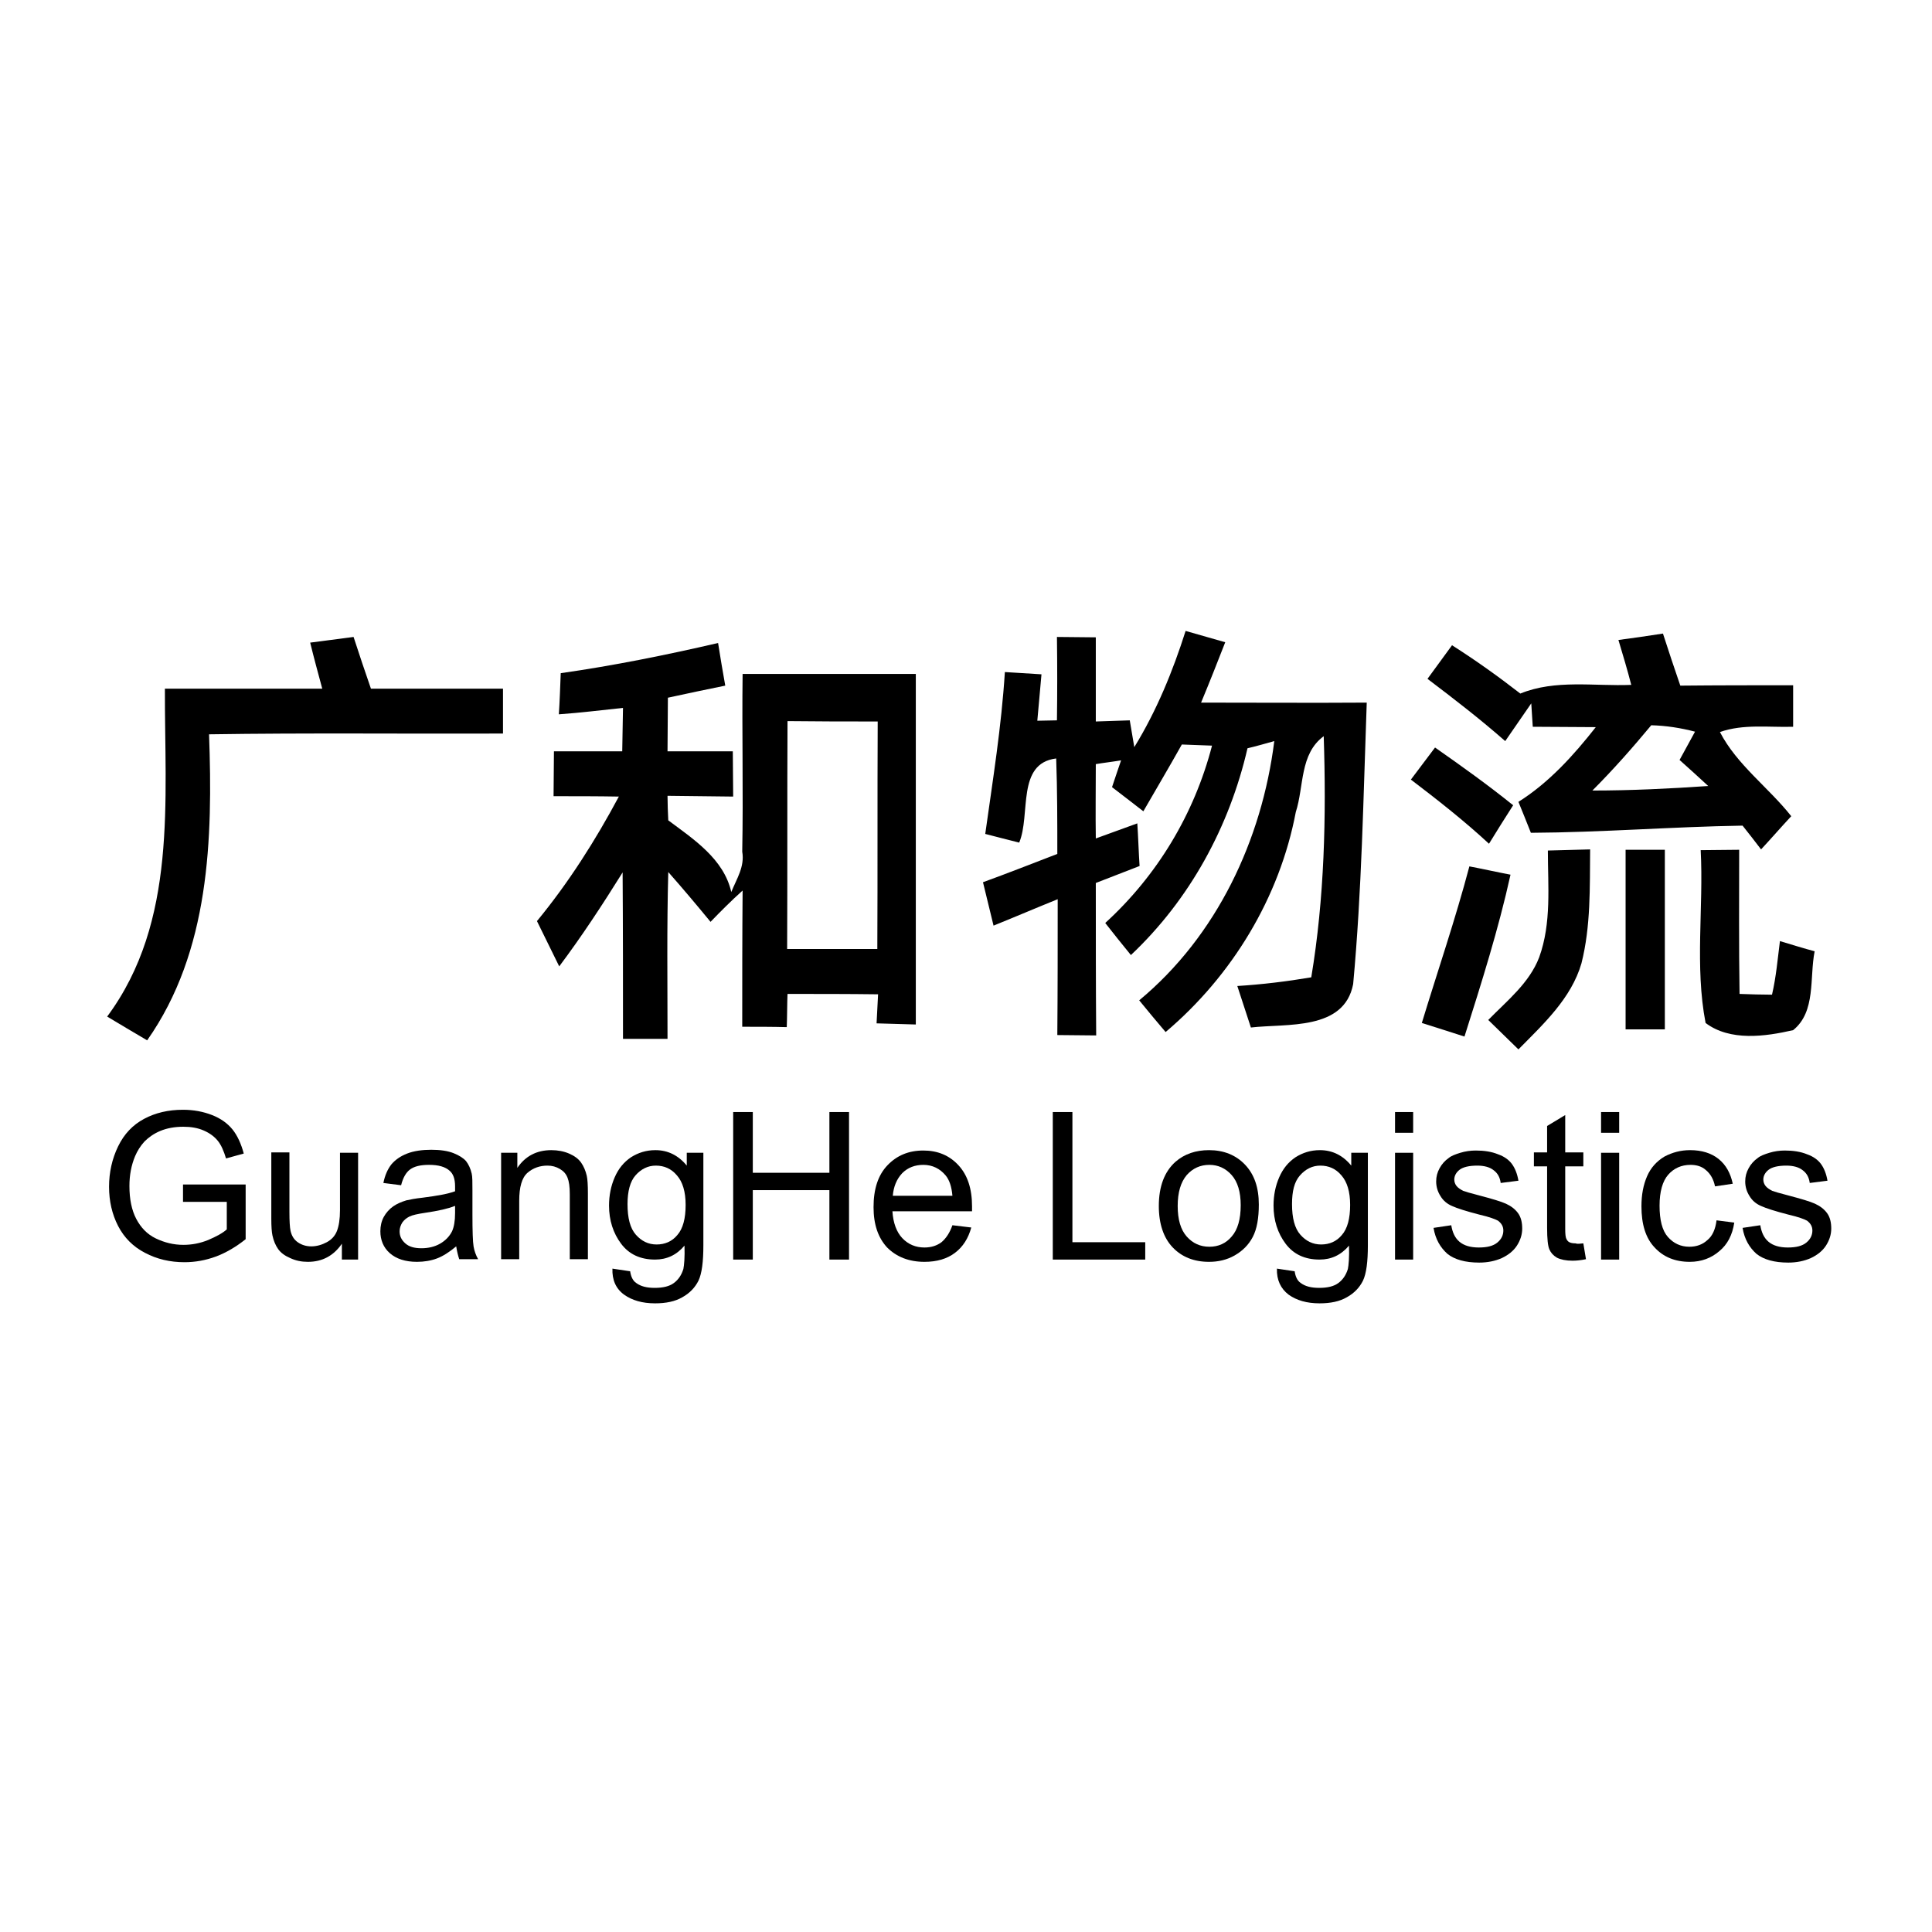 <?xml version="1.0" encoding="utf-8"?>
<!-- Generator: Adobe Illustrator 21.0.2, SVG Export Plug-In . SVG Version: 6.00 Build 0)  -->
<svg version="1.1" xmlns="http://www.w3.org/2000/svg" xmlns:xlink="http://www.w3.org/1999/xlink" x="0px" y="0px"
	 viewBox="0 0 512 512" style="enable-background:new 0 0 512 512;" xml:space="preserve">
<style type="text/css">
	.st0{fill:#FFFFFF;}
</style>
<g id="Layer_1">
	<rect class="st0" width="512" height="512"/>
</g>
<g id="Layer_2">
	<g id="_x23_ffffffff">
	</g>
	<g id="_x23_000000ff">
		<path d="M82.2,170.3c3.8-0.5,7.6-1,11.5-1.5c1.5,4.6,3,9.1,4.6,13.7c11.7,0,23.4,0,35,0c0,3,0,8.9,0,11.9c-26,0.1-52-0.2-77.9,0.2
			c1,27.7,0.2,57.5-16.4,81.1c-3.6-2.1-7.1-4.2-10.6-6.3c18.7-25.2,15.2-57.4,15.3-86.9c13.9,0,27.8,0,41.7,0
			C84.3,178.4,83.2,174.4,82.2,170.3z"/>
		<path d="M280.1,168.8c3.4,0,6.9,0.1,10.3,0.1c0,7.4,0,14.9,0,22.3c2.2-0.1,6.7-0.2,9-0.3c0.3,1.8,0.9,5.3,1.2,7.1
			c5.9-9.6,10.2-20.1,13.6-30.8c3.5,1,7,2,10.5,3c-2.1,5.4-4.2,10.7-6.4,16c14.6,0,29.3,0.1,43.9,0c-0.9,24.9-1.3,49.8-3.6,74.6
			c-2.4,12.4-17.6,10.4-27.1,11.5c-1.2-3.7-2.4-7.3-3.6-11c6.5-0.4,13.1-1.2,19.6-2.3c3.5-21,4-42.6,3.3-63.9
			c-6.4,4.7-5.2,13.3-7.4,20.1c-4.3,22.7-16.9,43.4-34.5,58.3c-1.8-2.1-5.3-6.3-7-8.4c20.6-17.1,32.5-42.5,35.8-68.7
			c-1.8,0.5-5.3,1.5-7.1,1.9c-4.8,20.8-15.3,40.1-30.9,54.8c-2.3-2.8-4.6-5.7-6.8-8.5c13.8-12.6,23.6-28.9,28.3-47
			c-2.7-0.1-5.4-0.2-8-0.3c-3.3,5.9-6.8,11.8-10.2,17.7c-2.8-2.2-5.6-4.3-8.3-6.4c0.8-2.4,1.6-4.8,2.4-7.1c-1.7,0.3-5,0.7-6.7,1
			c0,6.6-0.1,13.2,0,19.7c2.8-1,8.3-3,11-4c0.2,2.8,0.4,8.5,0.6,11.3c-3.9,1.5-7.7,3-11.6,4.5c0,13.5,0,26.9,0.1,40.4
			c-2.6,0-7.7-0.1-10.3-0.1c0.1-12,0.1-24,0.1-36c-5.7,2.3-11.3,4.7-17,7c-0.7-2.9-2.1-8.6-2.8-11.5c6.6-2.4,13.2-5,19.7-7.5
			c0-8.4,0-16.9-0.3-25.3c-10.6,1.3-6.7,14.9-9.8,22.3c-2.3-0.6-6.8-1.7-9-2.3c2-14.3,4.3-28.5,5.2-42.9c3.2,0.2,6.5,0.4,9.7,0.6
			c-0.3,3.1-0.8,9.3-1.1,12.3l5.2-0.1C280.2,183.7,280.2,176.3,280.1,168.8z"/>
		<path d="M428.9,169.6c3.9-0.5,7.9-1.1,11.8-1.7c1.5,4.6,3,9.2,4.6,13.8c10-0.1,19.9-0.1,29.9-0.1c0,3.7,0,7.3,0,11
			c-6.4,0.2-13.2-0.8-19.4,1.4c4.5,8.7,12.9,14.7,18.9,22.3c-2.7,2.9-5.3,5.9-8,8.8c-1.2-1.6-3.7-4.8-4.9-6.3
			c-18.7,0.3-37.4,1.8-56.1,1.9c-0.8-2.1-2.5-6.2-3.3-8.2c8.1-5.1,14.6-12.3,20.5-19.8c-5.6,0-11.1-0.1-16.7-0.1l-0.4-6.2
			c-1.7,2.5-5.2,7.5-6.9,10c-6.6-5.8-13.6-11.2-20.6-16.5c2.2-3,4.3-5.9,6.5-8.9c6.3,4,12.3,8.3,18.1,12.8
			c9.3-3.8,19.6-1.9,29.4-2.3C431.3,177.6,430.1,173.6,428.9,169.6 M422,209.5c10.3,0,20.5-0.5,30.7-1.2c-2.5-2.3-5-4.6-7.6-6.9
			c1-1.9,3.1-5.6,4.1-7.5c-3.8-1-7.7-1.6-11.6-1.7C432.7,198.1,427.5,204,422,209.5z"/>
		<path d="M148.6,178.4c14-2,27.9-4.8,41.7-8c0.6,3.7,1.2,7.5,1.9,11.3c-5,1-10.1,2.1-15.2,3.2c0,4.7-0.1,9.4-0.1,14.2
			c5.8,0,11.6,0,17.3,0c0,3,0.1,9,0.1,12c-5.8-0.1-11.6-0.1-17.4-0.2c0,1.6,0.1,4.9,0.2,6.5c6.7,5,14.7,10.2,16.7,19
			c1.4-3.5,3.6-6.7,2.9-10.7c0.3-15.7-0.1-31.4,0.1-47.1c15.3,0,30.6,0,45.9,0c0,30.9,0,61.9,0,92.9c-2.6-0.1-7.8-0.2-10.4-0.3
			c0.1-1.9,0.3-5.8,0.4-7.7c-8-0.1-16-0.1-24-0.1c-0.1,2.2-0.1,6.6-0.2,8.8c-3.9-0.1-7.8-0.1-11.8-0.1c0-12,0-24.1,0.1-36.1
			c-3,2.7-5.8,5.5-8.5,8.3c-3.7-4.5-7.4-8.9-11.2-13.2c-0.4,14.7-0.2,29.5-0.2,44.2c-3,0-8.9,0-11.8,0c0-14.7,0-29.4-0.1-44.1
			c-5.3,8.5-10.8,16.9-16.8,24.9c-2-4-3.9-8-5.9-12c8.4-10.2,15.5-21.4,21.7-33c-5.7-0.1-11.5-0.1-17.3-0.1c0-3,0.1-8.9,0.1-11.9
			c6,0,12.1,0,18.1,0c0.1-3.8,0.1-7.7,0.2-11.5c-5.7,0.6-11.3,1.3-17,1.7C148.3,186.5,148.5,181.1,148.6,178.4 M208.7,191.1
			c-0.1,20.1,0,40.2-0.1,60.4c8,0,15.9,0,23.9,0c0.1-20.1,0-40.2,0.1-60.3C224.6,191.2,216.7,191.2,208.7,191.1z"/>
		<path d="M373.9,206.6c1.6-2.1,4.8-6.4,6.4-8.5c7,4.9,14,9.9,20.7,15.3c-2.2,3.4-4.3,6.8-6.4,10.2C388,217.5,381,212,373.9,206.6z"
			/>
		<path d="M410.2,225.4c3.7-0.1,7.5-0.2,11.2-0.3c-0.1,10.1,0.2,20.3-2.3,30.2c-2.7,9.3-10.1,16.1-16.7,22.8c-2.7-2.6-5.3-5.2-8-7.8
			c5-5.1,10.9-9.8,13.5-16.6C411.2,244.6,410.2,234.8,410.2,225.4z"/>
		<path d="M430.8,225.2c2.6,0,7.8,0,10.4,0c0,15.9,0,31.7,0,47.6c-2.6,0-7.8,0-10.4,0C430.8,257,430.8,241.1,430.8,225.2z"/>
		<path d="M450.7,225.3c2.5,0,7.6-0.1,10.2-0.1c0,12.7-0.1,25.4,0.1,38.2c2.2,0.1,6.5,0.2,8.6,0.2c1.1-4.7,1.5-9.5,2.1-14.2
			c2.3,0.7,6.9,2.1,9.2,2.7c-1.4,7,0.4,16-5.7,20.9c-7.4,1.7-16.7,3-23.2-1.9C449.1,256.1,451.5,240.5,450.7,225.3z"/>
		<path d="M389.4,229.6c2.7,0.5,8.2,1.7,10.9,2.2c-3.2,14.5-7.7,28.7-12.2,42.9c-2.8-0.9-8.4-2.7-11.3-3.6
			C381,257.3,385.7,243.6,389.4,229.6z"/>
	</g>
	<g>
		<path d="M48.5,318.5v-4.6l16.6,0v14.5c-2.5,2-5.2,3.6-7.9,4.6c-2.7,1-5.5,1.5-8.3,1.5c-3.8,0-7.3-0.8-10.5-2.5
			c-3.1-1.6-5.5-4-7.1-7.1c-1.6-3.1-2.4-6.6-2.4-10.4c0-3.8,0.8-7.4,2.4-10.7c1.6-3.3,3.9-5.7,6.9-7.3s6.4-2.4,10.3-2.4
			c2.8,0,5.4,0.5,7.7,1.4c2.3,0.9,4.1,2.2,5.4,3.8c1.3,1.6,2.3,3.8,3,6.4l-4.7,1.3c-0.6-2-1.3-3.6-2.2-4.7c-0.9-1.1-2.1-2-3.7-2.7
			c-1.6-0.7-3.4-1-5.4-1c-2.4,0-4.4,0.4-6.1,1.1c-1.7,0.7-3.1,1.7-4.2,2.8c-1.1,1.2-1.9,2.5-2.5,3.9c-1,2.4-1.5,5-1.5,7.9
			c0,3.5,0.6,6.4,1.8,8.7c1.2,2.3,2.9,4.1,5.2,5.2c2.3,1.1,4.7,1.7,7.3,1.7c2.2,0,4.4-0.4,6.6-1.3c2.1-0.9,3.8-1.8,4.9-2.8v-7.3
			H48.5z"/>
		<path d="M90.6,333.8v-4.2c-2.2,3.2-5.2,4.8-9,4.8c-1.7,0-3.2-0.3-4.7-1c-1.4-0.6-2.5-1.4-3.2-2.4c-0.7-1-1.2-2.2-1.5-3.6
			c-0.2-0.9-0.3-2.4-0.3-4.5v-17.5h4.8v15.7c0,2.5,0.1,4.2,0.3,5.1c0.3,1.3,0.9,2.3,1.9,3c1,0.7,2.2,1.1,3.6,1.1
			c1.4,0,2.8-0.4,4.1-1.1c1.3-0.7,2.2-1.7,2.7-3c0.5-1.3,0.8-3.1,0.8-5.5v-15.2h4.8v28.3H90.6z"/>
		<path d="M120.9,330.3c-1.8,1.5-3.5,2.6-5.1,3.2s-3.4,0.9-5.3,0.9c-3.1,0-5.5-0.8-7.2-2.3c-1.7-1.5-2.5-3.5-2.5-5.8
			c0-1.4,0.3-2.7,0.9-3.8c0.6-1.1,1.5-2.1,2.5-2.8c1-0.7,2.2-1.2,3.5-1.6c0.9-0.2,2.4-0.5,4.3-0.7c3.9-0.5,6.7-1,8.6-1.7
			c0-0.7,0-1.1,0-1.3c0-2-0.5-3.3-1.4-4.1c-1.2-1.1-3-1.6-5.5-1.6c-2.3,0-3.9,0.4-5,1.2c-1.1,0.8-1.9,2.2-2.4,4.2l-4.7-0.6
			c0.4-2,1.1-3.6,2.1-4.9c1-1.2,2.4-2.2,4.2-2.9c1.8-0.7,4-1,6.4-1c2.4,0,4.4,0.3,5.9,0.9c1.5,0.6,2.6,1.3,3.3,2.1
			c0.7,0.9,1.2,2,1.5,3.3c0.2,0.8,0.2,2.3,0.2,4.4v6.4c0,4.5,0.1,7.3,0.3,8.5c0.2,1.2,0.6,2.3,1.2,3.4h-5
			C121.4,332.8,121.1,331.6,120.9,330.3z M120.5,319.6c-1.7,0.7-4.4,1.3-7.8,1.8c-2,0.3-3.4,0.6-4.2,1c-0.8,0.4-1.4,0.9-1.9,1.6
			c-0.4,0.7-0.7,1.4-0.7,2.3c0,1.3,0.5,2.3,1.5,3.2c1,0.9,2.4,1.3,4.3,1.3c1.8,0,3.5-0.4,4.9-1.2c1.4-0.8,2.5-1.9,3.2-3.3
			c0.5-1.1,0.8-2.7,0.8-4.8V319.6z"/>
		<path d="M132.8,333.8v-28.3h4.3v4c2.1-3.1,5.1-4.7,9-4.7c1.7,0,3.3,0.3,4.7,0.9c1.4,0.6,2.5,1.4,3.2,2.4c0.7,1,1.2,2.2,1.5,3.5
			c0.2,0.9,0.3,2.4,0.3,4.7v17.4H151v-17.2c0-2-0.2-3.4-0.6-4.4c-0.4-1-1-1.7-2-2.3c-1-0.6-2.1-0.9-3.3-0.9c-2,0-3.8,0.6-5.3,1.9
			c-1.5,1.3-2.2,3.8-2.2,7.4v15.5H132.8z"/>
		<path d="M162.3,336.2l4.7,0.7c0.2,1.4,0.7,2.5,1.6,3.1c1.2,0.9,2.8,1.3,4.9,1.3c2.2,0,3.9-0.4,5.1-1.3c1.2-0.9,2-2.1,2.5-3.7
			c0.2-1,0.4-3,0.3-6.2c-2.1,2.5-4.7,3.7-7.8,3.7c-3.9,0-6.9-1.4-9-4.2c-2.1-2.8-3.2-6.2-3.2-10.1c0-2.7,0.5-5.2,1.5-7.5
			c1-2.3,2.4-4,4.3-5.3c1.9-1.2,4-1.9,6.5-1.9c3.3,0,6.1,1.4,8.3,4.1v-3.4h4.4V330c0,4.4-0.4,7.5-1.3,9.4c-0.9,1.8-2.3,3.3-4.3,4.4
			c-1.9,1.1-4.3,1.6-7.2,1.6c-3.4,0-6.1-0.8-8.2-2.3C163.2,341.5,162.2,339.2,162.3,336.2z M166.3,319.1c0,3.7,0.7,6.4,2.2,8.1
			c1.5,1.7,3.3,2.6,5.5,2.6c2.2,0,4.1-0.8,5.5-2.5c1.5-1.7,2.2-4.4,2.2-8c0-3.5-0.8-6.1-2.3-7.8c-1.5-1.8-3.4-2.6-5.6-2.6
			c-2.1,0-3.9,0.9-5.4,2.6C167,313.1,166.3,315.7,166.3,319.1z"/>
		<path d="M194.3,333.8v-39.1h5.2v16.1h20.3v-16.1h5.2v39.1h-5.2v-18.4h-20.3v18.4H194.3z"/>
		<path d="M252.4,324.7l5,0.6c-0.8,2.9-2.2,5.1-4.3,6.7c-2.1,1.6-4.8,2.4-8.1,2.4c-4.1,0-7.4-1.3-9.9-3.8c-2.4-2.6-3.6-6.1-3.6-10.7
			c0-4.8,1.2-8.5,3.7-11.1c2.5-2.6,5.6-3.9,9.5-3.9c3.8,0,6.9,1.3,9.3,3.9c2.4,2.6,3.6,6.2,3.6,10.9c0,0.3,0,0.7,0,1.3h-21.1
			c0.2,3.1,1.1,5.5,2.6,7.1c1.6,1.7,3.6,2.5,5.9,2.5c1.8,0,3.3-0.5,4.5-1.4C250.7,328.2,251.7,326.7,252.4,324.7z M236.6,316.9h15.8
			c-0.2-2.4-0.8-4.2-1.8-5.4c-1.5-1.8-3.5-2.8-5.9-2.8c-2.2,0-4.1,0.7-5.6,2.2C237.6,312.5,236.8,314.5,236.6,316.9z"/>
		<path d="M279,333.8v-39.1h5.2v34.5h19.3v4.6H279z"/>
		<path d="M307.1,319.6c0-5.2,1.5-9.1,4.4-11.7c2.4-2.1,5.4-3.1,8.9-3.1c3.9,0,7.1,1.3,9.5,3.8c2.5,2.6,3.7,6.1,3.7,10.6
			c0,3.6-0.5,6.5-1.6,8.6c-1.1,2.1-2.7,3.7-4.8,4.9c-2.1,1.2-4.4,1.7-6.8,1.7c-4,0-7.2-1.3-9.6-3.8
			C308.4,328.1,307.1,324.4,307.1,319.6z M312.1,319.6c0,3.6,0.8,6.3,2.4,8.1c1.6,1.8,3.6,2.7,6,2.7c2.4,0,4.4-0.9,5.9-2.7
			c1.6-1.8,2.4-4.6,2.4-8.3c0-3.5-0.8-6.2-2.4-8c-1.6-1.8-3.6-2.7-5.9-2.7c-2.4,0-4.4,0.9-6,2.7C312.9,313.3,312.1,316,312.1,319.6z
			"/>
		<path d="M338.4,336.2l4.7,0.7c0.2,1.4,0.7,2.5,1.6,3.1c1.2,0.9,2.8,1.3,4.9,1.3c2.2,0,3.9-0.4,5.1-1.3s2-2.1,2.5-3.7
			c0.2-1,0.4-3,0.3-6.2c-2.1,2.5-4.7,3.7-7.8,3.7c-3.9,0-6.9-1.4-9-4.2c-2.1-2.8-3.2-6.2-3.2-10.1c0-2.7,0.5-5.2,1.5-7.5
			c1-2.3,2.4-4,4.3-5.3c1.9-1.2,4-1.9,6.5-1.9c3.3,0,6.1,1.4,8.3,4.1v-3.4h4.4V330c0,4.4-0.4,7.5-1.3,9.4c-0.9,1.8-2.3,3.3-4.3,4.4
			c-1.9,1.1-4.3,1.6-7.2,1.6c-3.4,0-6.1-0.8-8.2-2.3C339.4,341.5,338.3,339.2,338.4,336.2z M342.4,319.1c0,3.7,0.7,6.4,2.2,8.1
			c1.5,1.7,3.3,2.6,5.5,2.6c2.2,0,4.1-0.8,5.5-2.5c1.5-1.7,2.2-4.4,2.2-8c0-3.5-0.8-6.1-2.3-7.8c-1.5-1.8-3.4-2.6-5.6-2.6
			c-2.1,0-3.9,0.9-5.4,2.6S342.4,315.7,342.4,319.1z"/>
		<path d="M369.7,300.2v-5.5h4.8v5.5H369.7z M369.7,333.8v-28.3h4.8v28.3H369.7z"/>
		<path d="M379.9,325.4l4.7-0.7c0.3,1.9,1,3.4,2.2,4.4s2.9,1.5,5.1,1.5c2.2,0,3.8-0.4,4.9-1.3c1.1-0.9,1.6-2,1.6-3.2
			c0-1.1-0.5-1.9-1.4-2.6c-0.7-0.4-2.3-1-4.9-1.6c-3.5-0.9-6-1.7-7.3-2.3c-1.4-0.6-2.4-1.5-3.1-2.7c-0.7-1.1-1.1-2.4-1.1-3.8
			c0-1.3,0.3-2.4,0.9-3.5c0.6-1.1,1.4-2,2.4-2.7c0.7-0.6,1.8-1,3.1-1.4c1.3-0.4,2.7-0.6,4.1-0.6c2.2,0,4.2,0.3,5.9,1
			c1.7,0.6,2.9,1.5,3.7,2.6c0.8,1.1,1.4,2.6,1.7,4.4l-4.7,0.6c-0.2-1.5-0.8-2.6-1.9-3.4c-1-0.8-2.5-1.2-4.3-1.2
			c-2.2,0-3.8,0.4-4.7,1.1c-0.9,0.7-1.4,1.6-1.4,2.6c0,0.6,0.2,1.2,0.6,1.7c0.4,0.5,1,0.9,1.8,1.3c0.5,0.2,1.9,0.6,4.2,1.2
			c3.4,0.9,5.8,1.6,7.1,2.2c1.3,0.6,2.4,1.4,3.2,2.5c0.8,1.1,1.1,2.5,1.1,4.1c0,1.6-0.5,3.1-1.4,4.5c-0.9,1.4-2.3,2.5-4,3.3
			c-1.8,0.8-3.8,1.2-6,1.2c-3.7,0-6.5-0.8-8.4-2.3C381.7,330.6,380.4,328.4,379.9,325.4z"/>
		<path d="M419.6,329.5l0.7,4.2c-1.4,0.3-2.6,0.4-3.6,0.4c-1.7,0-3.1-0.3-4.1-0.8c-1-0.6-1.6-1.3-2-2.2c-0.4-0.9-0.6-2.8-0.6-5.7
			v-16.3h-3.5v-3.7h3.5v-7l4.8-2.9v9.9h4.8v3.7h-4.8v16.6c0,1.4,0.1,2.2,0.3,2.6c0.2,0.4,0.4,0.7,0.8,0.9c0.4,0.2,0.9,0.3,1.6,0.3
			C418,329.7,418.7,329.6,419.6,329.5z"/>
		<path d="M424.3,300.2v-5.5h4.8v5.5H424.3z M424.3,333.8v-28.3h4.8v28.3H424.3z"/>
		<path d="M454.9,323.4l4.7,0.6c-0.5,3.3-1.8,5.8-4,7.6c-2.1,1.8-4.7,2.8-7.8,2.8c-3.9,0-7-1.3-9.3-3.8c-2.4-2.5-3.5-6.2-3.5-10.9
			c0-3.1,0.5-5.7,1.5-8c1-2.3,2.6-4,4.6-5.2c2.1-1.1,4.3-1.7,6.8-1.7c3.1,0,5.6,0.8,7.5,2.3c2,1.6,3.2,3.8,3.8,6.6l-4.7,0.7
			c-0.4-1.9-1.2-3.3-2.4-4.3c-1.1-1-2.5-1.4-4.1-1.4c-2.4,0-4.4,0.9-5.9,2.6c-1.5,1.7-2.3,4.5-2.3,8.2c0,3.8,0.7,6.6,2.2,8.3
			c1.5,1.7,3.4,2.6,5.7,2.6c1.9,0,3.5-0.6,4.7-1.7C453.8,327.6,454.6,325.8,454.9,323.4z"/>
		<path d="M461.8,325.4l4.7-0.7c0.3,1.9,1,3.4,2.2,4.4s2.9,1.5,5.1,1.5c2.2,0,3.8-0.4,4.9-1.3c1.1-0.9,1.6-2,1.6-3.2
			c0-1.1-0.5-1.9-1.4-2.6c-0.7-0.4-2.3-1-4.9-1.6c-3.5-0.9-6-1.7-7.3-2.3c-1.4-0.6-2.4-1.5-3.1-2.7c-0.7-1.1-1.1-2.4-1.1-3.8
			c0-1.3,0.3-2.4,0.9-3.5c0.6-1.1,1.4-2,2.4-2.7c0.7-0.6,1.8-1,3.1-1.4c1.3-0.4,2.7-0.6,4.1-0.6c2.2,0,4.2,0.3,5.9,1
			c1.7,0.6,2.9,1.5,3.7,2.6c0.8,1.1,1.4,2.6,1.7,4.4l-4.7,0.6c-0.2-1.5-0.8-2.6-1.9-3.4c-1-0.8-2.5-1.2-4.3-1.2
			c-2.2,0-3.8,0.4-4.7,1.1c-0.9,0.7-1.4,1.6-1.4,2.6c0,0.6,0.2,1.2,0.6,1.7c0.4,0.5,1,0.9,1.8,1.3c0.5,0.2,1.9,0.6,4.2,1.2
			c3.4,0.9,5.8,1.6,7.1,2.2c1.3,0.6,2.4,1.4,3.2,2.5s1.1,2.5,1.1,4.1c0,1.6-0.5,3.1-1.4,4.5c-0.9,1.4-2.3,2.5-4,3.3
			c-1.8,0.8-3.8,1.2-6,1.2c-3.7,0-6.5-0.8-8.4-2.3C463.6,330.6,462.3,328.4,461.8,325.4z"/>
	</g>
</g>
</svg>
